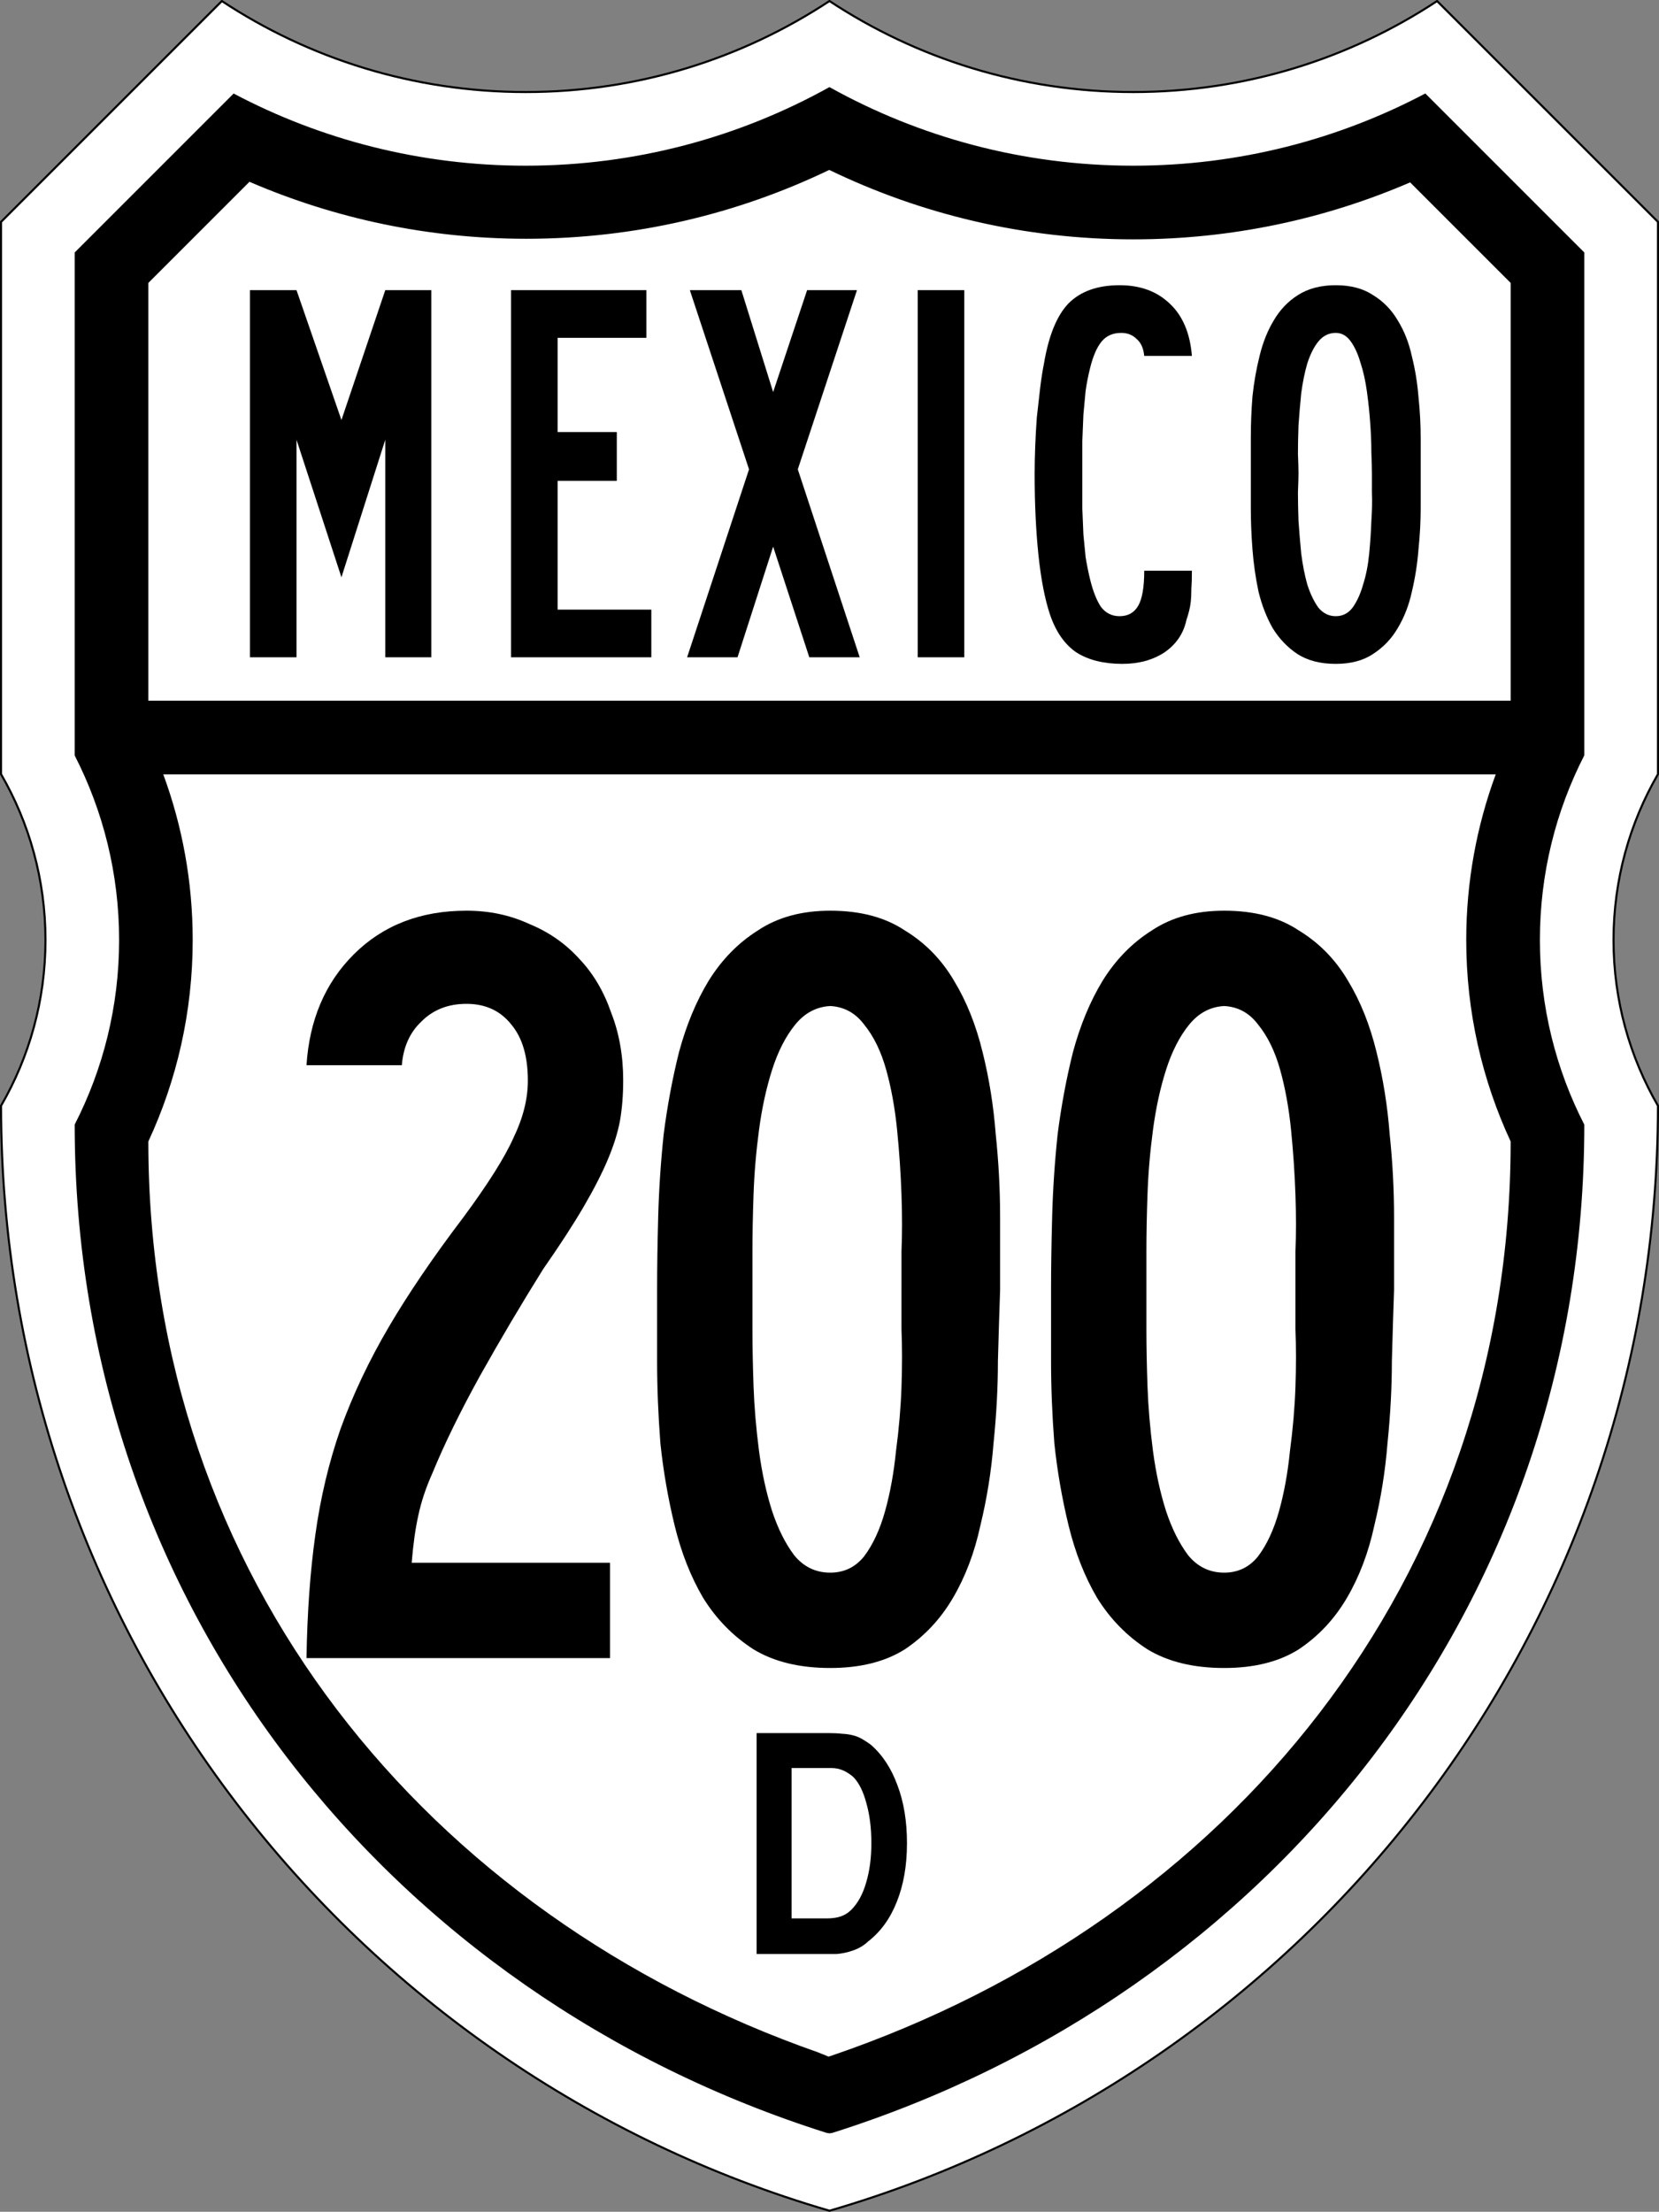 <?xml version="1.0" encoding="UTF-8" standalone="no"?>
<!-- Created with Inkscape (http://www.inkscape.org/) -->

<svg
   xmlns:dc="http://purl.org/dc/elements/1.1/"
   xmlns:cc="http://creativecommons.org/ns#"
   xmlns:rdf="http://www.w3.org/1999/02/22-rdf-syntax-ns#"
   xmlns:svg="http://www.w3.org/2000/svg"
   xmlns="http://www.w3.org/2000/svg"
   version="1.1"
   width="798.25"
   height="1064.126"
   id="svg3755">
  <rect width="100%" height="100%" fill="#808080" stroke="none"/>
  <defs
     id="defs3757" />
  <g
     transform="translate(-90.929,-189.002)"
     id="layer1">
    <g
       id="g4749">
      <path
         d="M 106.25,0 0,106.25 0,371.969 C 13.586,395.434 21.375,422.685 21.375,451.75 21.375,480.815 13.586,508.035 0,531.5 0,783.457 168.307,996.083 398.625,1063.125 628.936,996.078 797.25,783.452 797.25,531.5 c -13.586,-23.465 -21.375,-50.685 -21.375,-79.75 0,-29.065 7.789,-56.316 21.375,-79.781 L 797.25,106.25 690.969,0 C 649.032,27.675 598.786,43.781 544.781,43.781 490.781,43.781 440.559,27.67 398.625,0 398.618,0.005 398.601,-0.005 398.594,0 356.657,27.675 306.442,43.781 252.438,43.781 198.433,43.781 148.187,27.675 106.25,0 z"
         transform="translate(91.429,189.503)"
         id="path4549"
         style="fill:#ffffff;fill-opacity:1;stroke:#000000;stroke-width:1;stroke-miterlimit:4;stroke-opacity:1;stroke-dasharray:none" />
      <path
         d="m 398.594,41.406 c -43.288,24.075 -93.111,37.812 -146.156,37.812 -50.749,0 -98.578,-12.552 -140.531,-34.719 l -76.469,76.469 0,242 c 13.65,26.626 21.375,56.804 21.375,88.781 0,31.978 -7.725,62.155 -21.375,88.781 l 0.031,0.062 -0.031,0 c 0,231.682 152.035,418.774 361.781,485.062 l 1.406,0.224 1.406,-0.224 C 609.766,959.36 761.812,772.267 761.812,540.594 748.143,513.952 740.438,483.753 740.438,451.75 c 0,-32.002 7.705,-62.203 21.375,-88.844 l 0,-241.938 -76.5,-76.5 c -41.957,22.171 -89.777,34.75 -140.531,34.75 -53.061,0 -102.893,-13.725 -146.188,-37.812 z M 398.5,81.25 c 44.236,21.383 93.855,33.406 146.281,33.406 47.323,0 92.364,-9.777 133.219,-27.406 l 48.375,48.375 0,201 -655.5,0 0,-201 48.656,-48.656 c 40.845,17.619 85.881,27.406 133.188,27.406 52.227,0 101.671,-11.898 145.781,-33.125 z m -320.438,290.812 641.125,0 C 710.025,396.898 705,423.739 705,451.75 c 0,34.637 7.679,67.468 21.375,96.938 0.004,0.009 -0.004,0.023 0,0.031 -0.013,211.805 -136.427,374.655 -326.188,439.594 -0.766,0.345 -0.618,0.163 -2.065,0.655 -2.662,-1.192 -2.844,-1.111 -4.872,-1.999 C 205.471,921.159 70.875,759.085 70.875,548.688 84.569,519.22 92.219,486.384 92.219,451.75 c 0,-28.011 -4.998,-54.852 -14.156,-79.688 z"
         transform="translate(91.429,189.503)"
         id="rect4435"
         style="fill:#000000;fill-opacity:1;stroke:none" />
      <g
         id="g4337" />
      <g
         transform="matrix(-1,0,0,1,980.107,0)"
         id="g4353"
         style="stroke:none" />
      <g
         id="text4593"
         style="font-size:263.639px;font-style:normal;font-variant:normal;font-weight:normal;font-stretch:normal;text-align:center;line-height:125%;letter-spacing:0px;word-spacing:0px;writing-mode:lr-tb;text-anchor:middle;fill:#000000;fill-opacity:1;stroke:none;font-family:Roadgeek 2005 Series C;-inkscape-font-specification:Roadgeek 2005 Series C">
        <path
           d="m 276.308,505.237 0,-104.665 -21.091,66.173 -21.618,-66.173 0,104.665 -22.409,0 0,-176.638 22.409,0 21.618,62.482 21.091,-62.482 22.146,0 0,176.638 -22.146,0"
           id="path4702"
           style="font-family:Roadgeek 2005 Series B;-inkscape-font-specification:Roadgeek 2005 Series B" />
        <path
           d="m 336.83,505.237 0,-176.638 65.119,0 0,22.937 -42.709,0 0,45.346 28.473,0 0,23.464 -28.473,0 0,61.955 45.082,0 0,22.937 -67.492,0"
           id="path4704"
           style="font-family:Roadgeek 2005 Series B;-inkscape-font-specification:Roadgeek 2005 Series B" />
        <path
           d="m 480.336,505.237 -17.4,-53.255 -17.137,53.255 -24.255,0 29.791,-90.428 -28.473,-86.21 24.782,0 15.291,49.037 16.346,-49.037 23.991,0 -28.473,86.21 29.791,90.428 -24.255,0"
           id="path4706"
           style="font-family:Roadgeek 2005 Series B;-inkscape-font-specification:Roadgeek 2005 Series B" />
        <path
           d="m 532.499,505.237 0,-176.638 22.409,0 0,176.638 -22.409,0"
           id="path4708"
           style="font-family:Roadgeek 2005 Series B;-inkscape-font-specification:Roadgeek 2005 Series B" />
        <path
           d="m 664.43,463.582 c -9e-5,3.515 -0.088,6.415 -0.264,8.7 -9e-5,2.285 -0.088,4.306 -0.264,6.064 -0.176,1.582 -0.439,3.076 -0.791,4.482 -0.352,1.406 -0.791,2.9 -1.318,4.482 -1.406,6.503 -4.921,11.688 -10.546,15.555 -5.624,3.691 -12.391,5.536 -20.3,5.536 -8.964,0 -16.346,-1.845 -22.146,-5.536 -5.624,-3.867 -9.843,-9.93 -12.655,-18.191 -2.461,-7.382 -4.306,-16.873 -5.536,-28.473 -1.23,-11.776 -1.845,-24.782 -1.845,-39.019 -2e-5,-4.042 0.088,-8.436 0.264,-13.182 0.176,-4.745 0.439,-9.491 0.791,-14.236 0.527,-4.921 1.055,-9.579 1.582,-13.973 0.527,-4.394 1.142,-8.348 1.845,-11.864 2.285,-13.533 6.239,-23.2 11.864,-29 5.8,-5.8 13.973,-8.7 24.518,-8.7 10.018,1.8e-4 18.103,2.988 24.255,8.964 6.151,5.8 9.667,14.149 10.546,25.046 l -22.937,0 c -0.352,-3.691 -1.582,-6.415 -3.691,-8.173 -1.933,-1.933 -4.394,-2.9 -7.382,-2.9 -4.043,1.6e-4 -7.206,1.406 -9.491,4.218 -2.285,2.812 -4.13,7.118 -5.536,12.918 -0.879,3.515 -1.582,7.118 -2.109,10.809 -0.352,3.515 -0.703,7.294 -1.055,11.336 -0.176,3.867 -0.352,8.173 -0.527,12.918 -3e-5,4.746 -3e-5,10.018 0,15.818 -3e-5,6.152 -3e-5,11.6 0,16.346 0.176,4.57 0.351,8.788 0.527,12.655 0.351,3.691 0.703,7.294 1.055,10.809 0.527,3.339 1.23,6.855 2.109,10.546 1.406,5.8 3.164,10.282 5.273,13.446 2.285,2.988 5.273,4.482 8.964,4.482 4.042,2e-5 7.03,-1.67 8.964,-5.009 1.933,-3.339 2.9,-8.964 2.9,-16.873 l 22.937,0 0,0"
           id="path4710"
           style="font-family:Roadgeek 2005 Series B;-inkscape-font-specification:Roadgeek 2005 Series B" />
        <path
           d="m 774.508,416.654 c -1e-4,4.746 -1e-4,10.37 0,16.873 -1e-4,6.327 -0.352,12.918 -1.055,19.773 -0.527,6.855 -1.582,13.621 -3.164,20.3 -1.406,6.503 -3.691,12.391 -6.855,17.664 -2.988,5.097 -6.943,9.227 -11.864,12.391 -4.746,3.164 -10.721,4.745 -17.927,4.745 -7.382,0 -13.534,-1.582 -18.455,-4.745 -4.746,-3.164 -8.7,-7.294 -11.864,-12.391 -2.988,-5.273 -5.273,-11.161 -6.855,-17.664 -1.406,-6.679 -2.373,-13.446 -2.9,-20.3 -0.527,-6.855 -0.791,-13.446 -0.791,-19.773 -1e-5,-6.327 -1e-5,-11.952 0,-16.873 -1e-5,-5.097 -1e-5,-10.809 0,-17.137 -1e-5,-6.503 0.264,-13.094 0.791,-19.773 0.703,-6.679 1.845,-13.182 3.427,-19.509 1.582,-6.503 3.867,-12.215 6.855,-17.137 2.988,-5.097 6.855,-9.139 11.6,-12.127 4.921,-3.163 10.985,-4.745 18.191,-4.745 7.206,1.8e-4 13.182,1.582 17.927,4.745 4.921,2.988 8.876,7.031 11.864,12.127 3.164,5.097 5.448,10.897 6.855,17.4 1.582,6.327 2.636,12.831 3.164,19.509 0.703,6.679 1.054,13.27 1.055,19.773 -1e-4,6.327 -1e-4,11.952 0,16.873 m -23.464,0 c -7e-5,-2.461 -0.088,-5.8 -0.264,-10.018 -7e-5,-4.218 -0.176,-8.788 -0.527,-13.709 -0.352,-5.097 -0.879,-10.194 -1.582,-15.291 -0.703,-5.273 -1.758,-10.018 -3.164,-14.236 -1.23,-4.218 -2.812,-7.645 -4.745,-10.282 -1.933,-2.636 -4.306,-3.954 -7.118,-3.955 -3.339,1.6e-4 -6.152,1.406 -8.436,4.218 -2.109,2.637 -3.867,6.152 -5.273,10.546 -1.23,4.218 -2.197,8.964 -2.9,14.236 -0.527,5.273 -0.967,10.458 -1.318,15.555 -0.176,4.921 -0.264,9.491 -0.264,13.709 0.176,4.043 0.264,7.118 0.264,9.227 -4e-5,1.933 -0.088,5.009 -0.264,9.227 -4e-5,4.043 0.088,8.612 0.264,13.709 0.351,5.097 0.791,10.37 1.318,15.818 0.703,5.449 1.67,10.37 2.9,14.764 1.406,4.394 3.164,8.085 5.273,11.073 2.285,2.812 5.097,4.218 8.436,4.218 3.339,2e-5 6.064,-1.406 8.173,-4.218 2.109,-2.988 3.779,-6.679 5.009,-11.073 1.406,-4.394 2.373,-9.315 2.9,-14.764 0.527,-5.448 0.879,-10.721 1.055,-15.818 0.351,-5.097 0.439,-9.667 0.264,-13.709 -7e-5,-4.218 -7e-5,-7.294 0,-9.227"
           id="path4712"
           style="font-family:Roadgeek 2005 Series B;-inkscape-font-specification:Roadgeek 2005 Series B" />
      </g>
    </g>
    <g
       transform="scale(1,1)"
       id="text4597"
       style="font-size:527.281px;font-style:normal;font-variant:normal;font-weight:normal;font-stretch:normal;text-align:center;line-height:125%;letter-spacing:0px;word-spacing:0px;writing-mode:lr-tb;text-anchor:middle;fill:#000000;fill-opacity:1;stroke:none;font-family:Roadgeek 2005 Series B;-inkscape-font-specification:Roadgeek 2005 Series B">
      <path
         d="m 390.786,708.876 c -1.7e-4,7.031 -0.527,13.534 -1.582,19.509 -1.055,5.625 -2.988,11.776 -5.8,18.455 -2.812,6.679 -6.679,14.237 -11.6,22.673 -4.921,8.437 -11.425,18.455 -19.509,30.055 -10.546,16.873 -20.74,34.098 -30.582,51.673 -9.491,17.225 -17.049,32.691 -22.673,46.401 -3.164,7.03 -5.449,13.885 -6.855,20.564 -1.406,6.327 -2.461,13.885 -3.164,22.673 l 95.438,0 0,45.873 -146.057,0 c 0.351,-21.794 1.758,-41.479 4.218,-59.055 2.461,-17.927 6.503,-34.976 12.127,-51.146 5.976,-16.521 13.709,-32.867 23.2,-49.037 9.491,-16.17 21.443,-33.746 35.855,-52.728 11.952,-16.17 20.037,-29 24.255,-38.491 4.57,-9.491 6.855,-18.63 6.855,-27.419 -1.2e-4,-11.6 -2.637,-20.564 -7.909,-26.891 -5.273,-6.679 -12.479,-10.018 -21.619,-10.018 -8.788,3.2e-4 -15.994,2.812 -21.619,8.436 -5.624,5.273 -8.788,12.304 -9.491,21.091 l -45.873,0 c 1.406,-21.794 8.964,-39.546 22.673,-53.255 14.061,-14.06 32.164,-21.091 54.31,-21.091 10.897,3.6e-4 20.915,2.109 30.055,6.327 9.491,3.867 17.576,9.491 24.255,16.873 6.679,7.031 11.776,15.643 15.291,25.837 3.867,9.843 5.8,20.74 5.8,32.691"
         id="path3072"
         style="letter-spacing:-29.801;font-family:Roadgeek 2005 Series B;-inkscape-font-specification:Roadgeek 2005 Series B" />
      <path
         d="m 572.144,809.586 c -0.352,9.843 -0.703,21.267 -1.055,34.273 -2e-4,12.655 -0.703,25.837 -2.109,39.546 -1.055,13.358 -3.164,26.54 -6.327,39.546 -2.812,13.006 -7.206,24.606 -13.182,34.801 -5.976,10.194 -13.709,18.455 -23.2,24.782 -9.491,5.976 -21.443,8.964 -35.855,8.964 -14.764,-1e-5 -27.067,-2.988 -36.91,-8.964 -9.843,-6.327 -17.928,-14.588 -24.255,-24.782 -5.976,-10.194 -10.546,-21.794 -13.709,-34.801 -3.164,-13.006 -5.449,-26.188 -6.855,-39.546 -1.055,-13.709 -1.582,-26.891 -1.582,-39.546 -3e-5,-13.006 -3e-5,-24.43 0,-34.273 -3e-5,-10.545 0.176,-22.321 0.527,-35.328 0.351,-13.006 1.23,-26.188 2.636,-39.546 1.758,-13.709 4.218,-26.891 7.382,-39.546 3.515,-13.006 8.261,-24.43 14.237,-34.273 6.327,-10.194 14.237,-18.279 23.728,-24.255 9.491,-6.327 21.091,-9.491 34.801,-9.491 14.412,3.6e-4 26.364,3.164 35.855,9.491 9.842,5.976 17.752,14.061 23.728,24.255 5.976,9.843 10.545,21.267 13.709,34.273 3.163,12.655 5.273,25.837 6.327,39.546 1.406,13.358 2.109,26.716 2.109,40.073 -2e-4,13.006 -2e-4,24.607 0,34.801 m -47.455,0 c -1.4e-4,-4.218 -1.4e-4,-10.37 0,-18.455 0.351,-8.436 0.351,-17.576 0,-27.419 -0.352,-10.194 -1.055,-20.564 -2.109,-31.11 -1.055,-10.545 -2.812,-20.212 -5.273,-29 -2.461,-8.788 -5.976,-15.994 -10.546,-21.619 -4.218,-5.624 -9.667,-8.612 -16.346,-8.964 -6.679,0.352 -12.303,3.34 -16.873,8.964 -4.57,5.625 -8.261,12.831 -11.073,21.619 -2.812,8.788 -4.921,18.455 -6.327,29 -1.406,10.546 -2.285,20.916 -2.636,31.11 -0.352,9.843 -0.527,18.982 -0.527,27.419 -8e-5,8.085 -8e-5,14.237 0,18.455 -8e-5,4.218 -8e-5,10.546 0,18.982 -8e-5,8.085 0.176,17.225 0.527,27.419 0.351,9.843 1.23,20.213 2.636,31.11 1.406,10.546 3.515,20.212 6.327,29 2.812,8.437 6.327,15.467 10.546,21.091 4.57,5.624 10.37,8.437 17.4,8.436 6.679,4e-5 12.127,-2.636 16.346,-7.909 4.218,-5.624 7.558,-12.83 10.018,-21.619 2.461,-8.788 4.218,-18.455 5.273,-29 1.406,-10.546 2.285,-20.74 2.636,-30.582 0.351,-10.194 0.351,-19.509 0,-27.946 -1.4e-4,-8.436 -1.4e-4,-14.764 0,-18.982"
         id="path3074"
         style="letter-spacing:-29.801;font-family:Roadgeek 2005 Series B;-inkscape-font-specification:Roadgeek 2005 Series B" />
      <path
         d="m 761.7,809.586 c -0.352,9.843 -0.703,21.267 -1.055,34.273 -1.9e-4,12.655 -0.703,25.837 -2.109,39.546 -1.055,13.358 -3.164,26.54 -6.327,39.546 -2.812,13.006 -7.206,24.606 -13.182,34.801 -5.976,10.194 -13.709,18.455 -23.2,24.782 -9.491,5.976 -21.443,8.964 -35.855,8.964 -14.764,-1e-5 -27.067,-2.988 -36.91,-8.964 -9.843,-6.327 -17.928,-14.588 -24.255,-24.782 -5.976,-10.194 -10.546,-21.794 -13.709,-34.801 -3.164,-13.006 -5.449,-26.188 -6.855,-39.546 -1.055,-13.709 -1.582,-26.891 -1.582,-39.546 -3e-5,-13.006 -3e-5,-24.43 0,-34.273 -3e-5,-10.545 0.176,-22.321 0.527,-35.328 0.351,-13.006 1.23,-26.188 2.636,-39.546 1.758,-13.709 4.218,-26.891 7.382,-39.546 3.515,-13.006 8.261,-24.43 14.237,-34.273 6.327,-10.194 14.237,-18.279 23.728,-24.255 9.491,-6.327 21.091,-9.491 34.801,-9.491 14.412,3.6e-4 26.364,3.164 35.855,9.491 9.842,5.976 17.752,14.061 23.728,24.255 5.976,9.843 10.545,21.267 13.709,34.273 3.163,12.655 5.273,25.837 6.327,39.546 1.406,13.358 2.109,26.716 2.109,40.073 -1.9e-4,13.006 -1.9e-4,24.607 0,34.801 m -47.455,0 c -1.4e-4,-4.218 -1.4e-4,-10.37 0,-18.455 0.351,-8.436 0.351,-17.576 0,-27.419 -0.352,-10.194 -1.055,-20.564 -2.109,-31.11 -1.055,-10.545 -2.812,-20.212 -5.273,-29 -2.461,-8.788 -5.976,-15.994 -10.546,-21.619 -4.218,-5.624 -9.667,-8.612 -16.346,-8.964 -6.679,0.352 -12.303,3.34 -16.873,8.964 -4.57,5.625 -8.261,12.831 -11.073,21.619 -2.812,8.788 -4.921,18.455 -6.327,29 -1.406,10.546 -2.285,20.916 -2.636,31.11 -0.352,9.843 -0.527,18.982 -0.527,27.419 -7e-5,8.085 -7e-5,14.237 0,18.455 -7e-5,4.218 -7e-5,10.546 0,18.982 -7e-5,8.085 0.176,17.225 0.527,27.419 0.351,9.843 1.23,20.213 2.636,31.11 1.406,10.546 3.515,20.212 6.327,29 2.812,8.437 6.327,15.467 10.546,21.091 4.57,5.624 10.37,8.437 17.4,8.436 6.679,4e-5 12.127,-2.636 16.346,-7.909 4.218,-5.624 7.558,-12.83 10.018,-21.619 2.461,-8.788 4.218,-18.455 5.273,-29 1.406,-10.546 2.285,-20.74 2.636,-30.582 0.351,-10.194 0.351,-19.509 0,-27.946 -1.4e-4,-8.436 -1.4e-4,-14.764 0,-18.982"
         id="path3076"
         style="letter-spacing:-29.801;font-family:Roadgeek 2005 Series B;-inkscape-font-specification:Roadgeek 2005 Series B" />
    </g>
  </g>
  <g
     id="text4861"
     style="font-size:158.656px;font-style:normal;font-variant:normal;font-weight:normal;font-stretch:normal;text-align:center;line-height:125%;letter-spacing:0px;word-spacing:0px;writing-mode:lr-tb;text-anchor:middle;fill:#000000;fill-opacity:1;stroke:none;font-family:Roadgeek 2005 Series D;-inkscape-font-specification:Roadgeek 2005 Series D">
    <path
       d="m 436.403,886.802 c -9e-5,10.683 -1.64,20.096 -4.918,28.241 -3.173,8.039 -7.774,14.385 -13.803,19.039 -2.01,1.904 -4.39,3.332 -7.139,4.284 -2.644,0.952 -5.341,1.534 -8.091,1.745 l -6.029,0 -32.366,0 0,-106.299 34.27,0 c 2.644,10e-5 4.918,0.106 6.822,0.317 2.01,0.106 3.808,0.37 5.394,0.793 1.587,0.423 3.014,1.005 4.284,1.745 1.269,0.74 2.644,1.64 4.125,2.697 5.606,4.866 9.889,11.37 12.851,19.515 3.067,8.039 4.601,17.346 4.601,27.923 m -17.135,0 c -7e-5,-7.192 -0.793,-13.591 -2.38,-19.197 -1.481,-5.606 -3.543,-9.784 -6.188,-12.534 -1.375,-1.269 -2.962,-2.327 -4.76,-3.173 -1.798,-0.846 -3.808,-1.269 -6.029,-1.269 l -19.039,0 0,72.347 16.817,0 c 2.75,10e-6 5.024,-0.317 6.822,-0.952 1.904,-0.635 3.596,-1.692 5.077,-3.173 3.173,-3.173 5.553,-7.51 7.139,-13.01 1.692,-5.606 2.538,-11.952 2.538,-19.039"
       id="path4885" />
  </g>
</svg>
